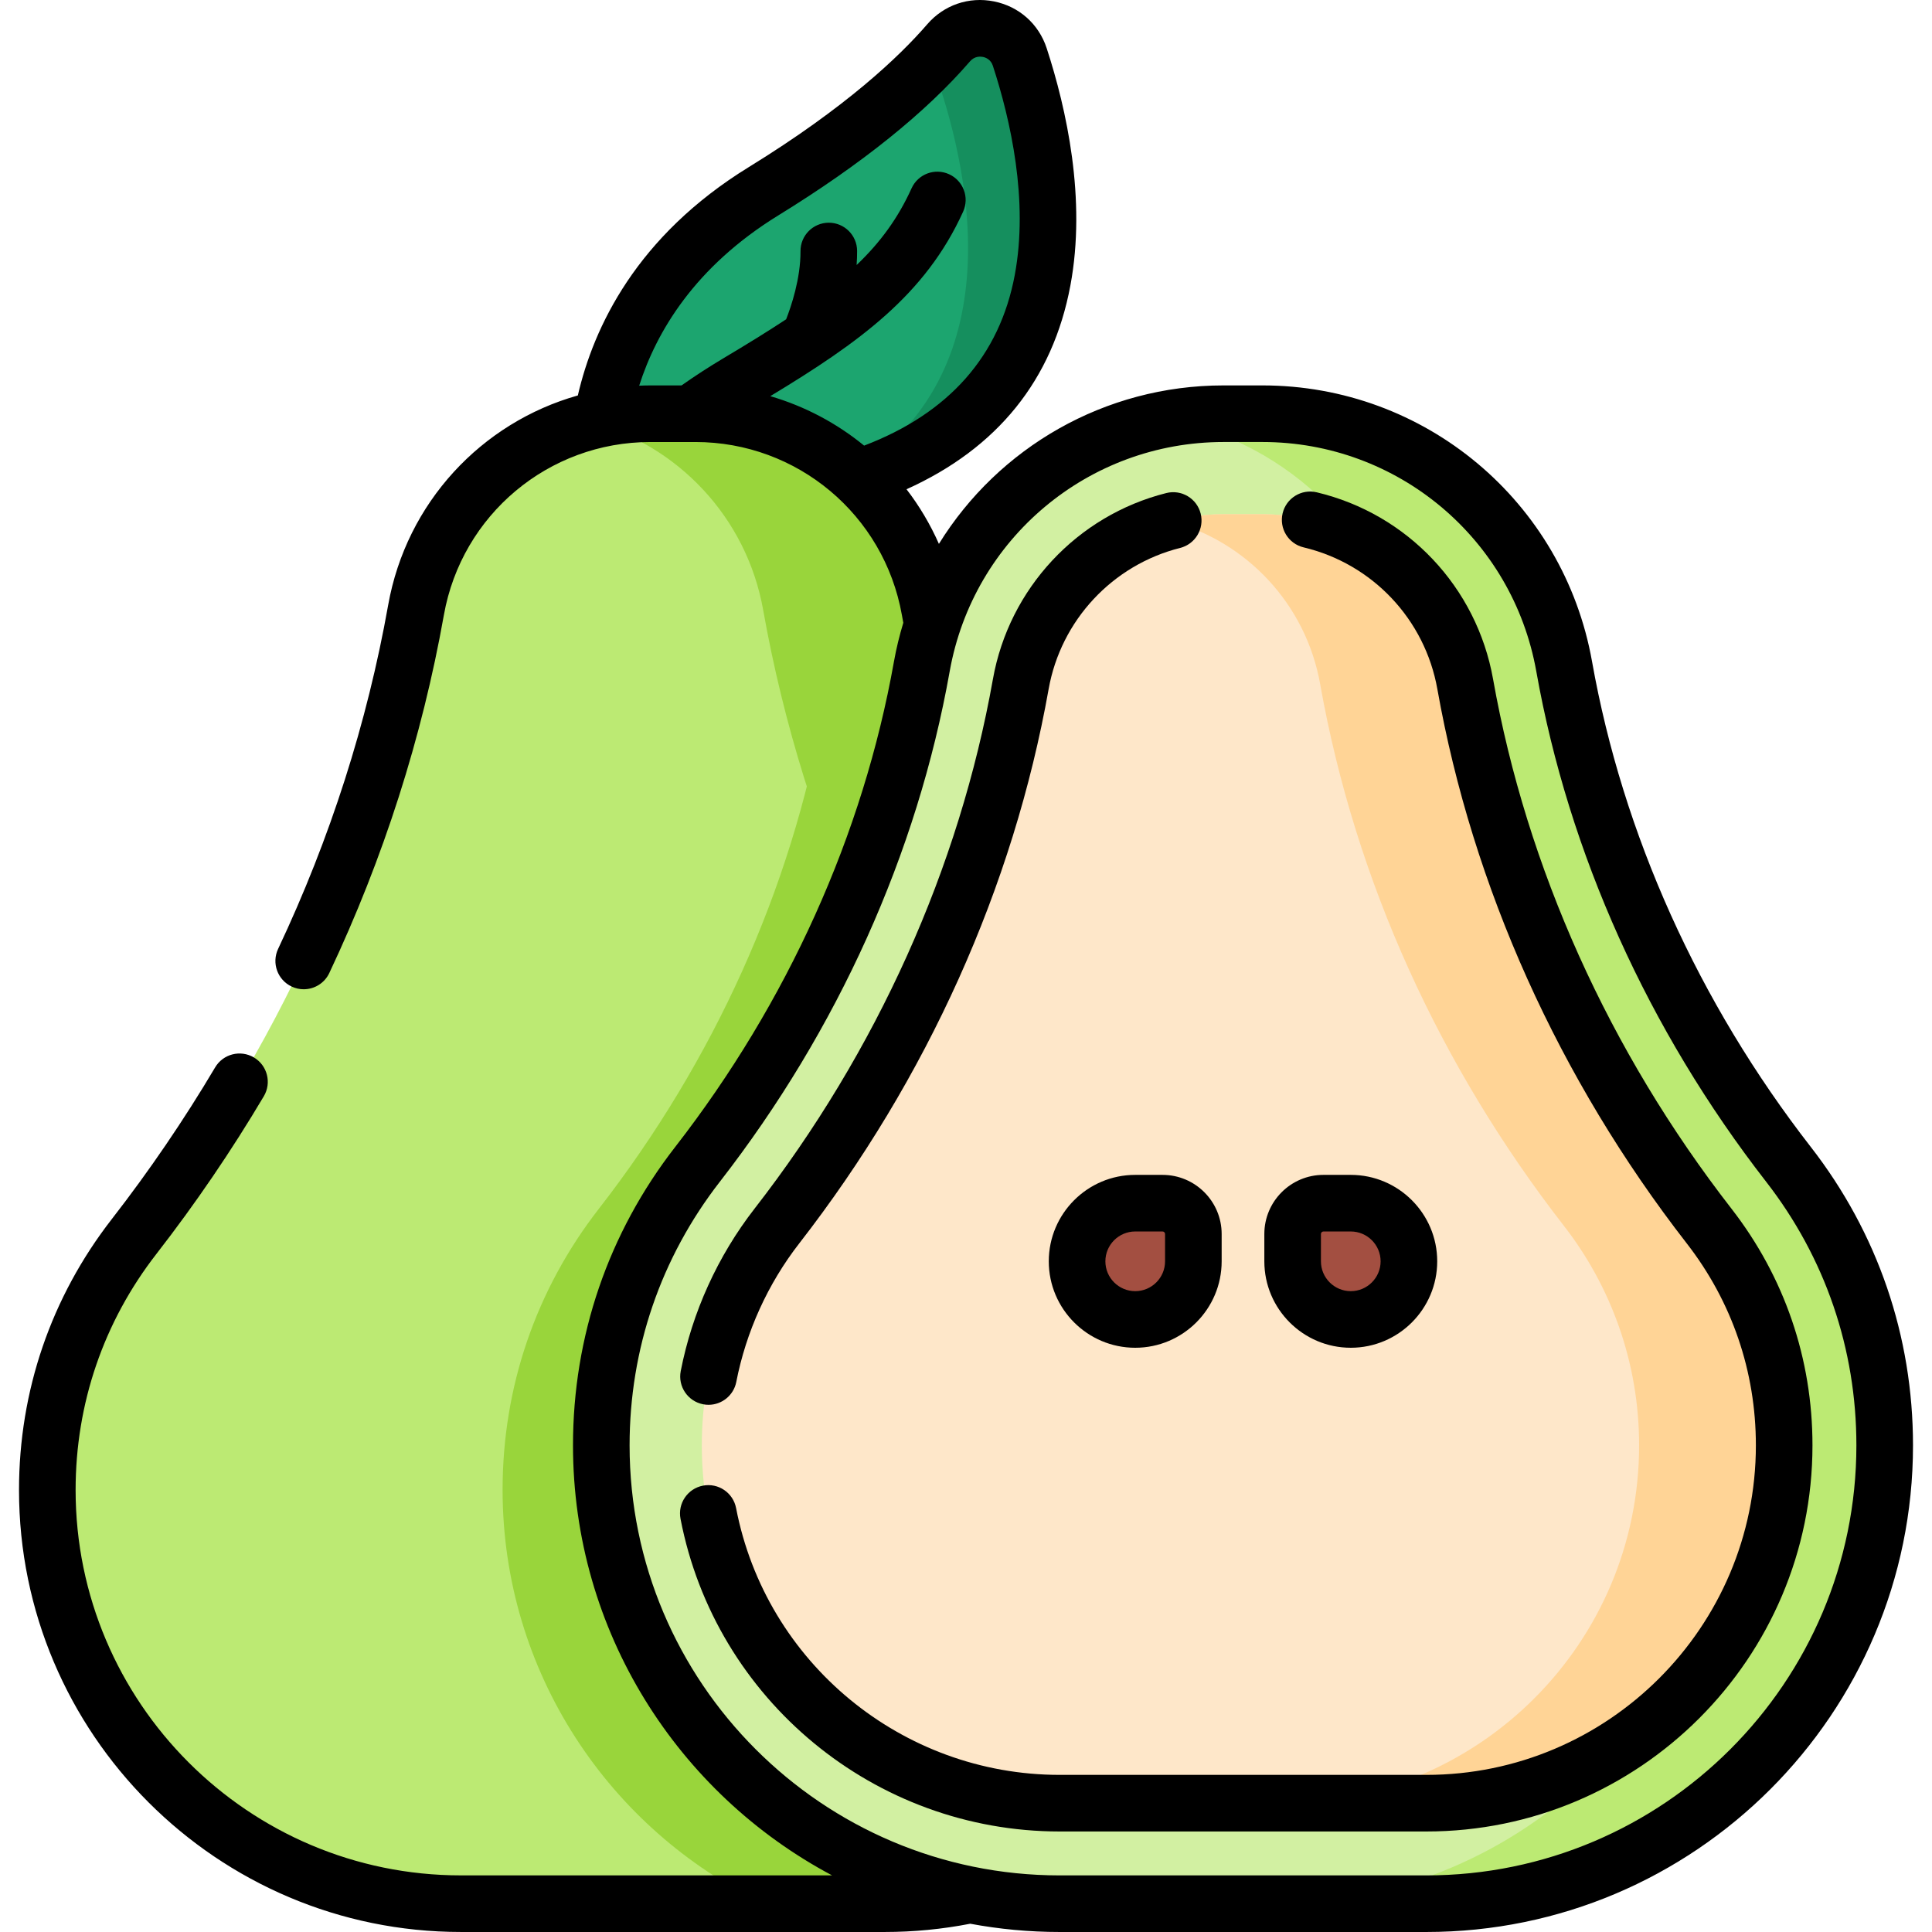 <svg xmlns="http://www.w3.org/2000/svg" width="512" viewBox="0 0 512 512" height="512" id="Capa_1"><g><g><g><g><g><path fill="#1ca56f" d="m158.849 133.833s-8.864-50.926 43.51-83.158c25.635-15.776 40.516-29.461 49.029-39.323 5.62-6.51 16.199-4.416 18.865 3.76 13.035 39.965 25.033 124.858-111.404 118.721z"></path></g><g><path fill="#158f5e" d="m270.255 15.106c10.671 32.731 20.647 95.59-51.006 113.912 48.218-24.317 39.288-77.093 29.813-106.138-.705-2.177-1.98-3.926-3.569-5.187 2.242-2.259 4.193-4.375 5.891-6.339 5.62-6.508 16.205-4.413 18.871 3.752z"></path></g></g></g><g><g><path fill="#bcea73" d="m246.392 161.666c-5.356-30.099-31.527-52.024-62.098-52.024h-11.944c-30.572 0-56.742 21.924-62.099 52.024-10.796 60.666-36.906 117.363-74.712 166.022-14.418 18.558-23.004 41.872-23.004 67.193 0 60.54 49.078 109.618 109.618 109.618h112.337c60.54 0 109.618-49.078 109.618-109.618 0-25.32-8.585-48.635-23.003-67.192-37.807-48.66-63.917-105.357-74.713-166.023z"></path><g fill="#99d53b"><path d="m344.108 394.882c0 60.539-49.079 109.618-109.618 109.618h-31.999c-40.939-19.54-69.299-61.359-69.299-109.678 0-27.25 8.82-52.999 25.5-74.469 30.52-39.279 51.069-84.909 59.449-131.958 3.03-17.04 11.21-32.019 22.78-43.479 2.55 5.2 4.42 10.81 5.47 16.75 10.8 60.669 36.909 117.368 74.719 166.027 7.21 9.27 12.95 19.74 16.9 31.059 3.948 11.31 6.098 23.47 6.098 36.13z"></path><path d="m344.109 394.877c0 60.542-49.08 109.623-109.623 109.623h-44.14c60.542 0 109.623-49.08 109.623-109.623 0-12.66-2.151-24.82-6.099-36.135-3.948-11.305-9.694-21.775-16.904-31.057-37.805-48.658-63.921-105.35-74.716-166.02-4.381-24.633-22.718-43.796-45.996-49.945 5.157-1.365 10.559-2.082 16.098-2.082h11.943c30.566 0 56.741 21.932 62.094 52.027 10.794 60.67 36.911 117.362 74.716 166.02 7.209 9.282 12.955 19.752 16.904 31.057 3.949 11.315 6.1 23.475 6.1 36.135z"></path></g></g><g><g><path fill="#d2f0a2" d="m280.816 504.5c-66.977 0-121.467-54.49-121.467-121.467 0-27.244 8.819-52.996 25.503-74.471 30.516-39.276 51.07-84.903 59.442-131.948 6.907-38.809 40.53-66.976 79.947-66.976h10.333c39.418 0 73.04 28.167 79.947 66.975 8.371 47.044 28.926 92.671 59.442 131.949 16.684 21.473 25.503 47.225 25.503 74.471 0 66.977-54.49 121.467-121.467 121.467z"></path><path fill="#bcea73" d="m499.46 383.029c0 66.976-54.482 121.468-121.458 121.468h-40.584c66.976 0 121.468-54.492 121.468-121.468 0-27.246-8.82-52.989-25.508-74.47-30.517-39.278-51.064-84.901-59.442-131.948-6.001-33.729-32.186-59.423-64.815-65.561 4.901-.933 9.959-1.414 15.116-1.414h10.333c39.425 0 73.046 28.169 79.951 66.976 8.368 47.047 28.926 92.67 59.442 131.948 16.687 21.48 25.497 47.223 25.497 74.469z"></path><path fill="#fee7c9" d="m388.294 181.281c-4.634-26.038-27.273-45.005-53.721-45.005h-10.333c-26.447 0-49.087 18.967-53.721 45.005-9.339 52.482-31.927 101.529-64.632 143.624-12.473 16.054-19.9 36.223-19.9 58.128 0 52.373 42.456 94.829 94.829 94.829h97.181c52.373 0 94.829-42.456 94.829-94.829 0-21.904-7.427-42.073-19.9-58.127-32.705-42.095-55.293-91.143-64.632-143.625z"></path><path fill="#ffd496" d="m472.823 383.029c0 52.38-42.45 94.831-94.821 94.831h-38.453c52.38 0 94.831-42.45 94.831-94.831 0-10.951-1.856-21.471-5.274-31.253-3.418-9.792-8.388-18.848-14.625-26.873-32.707-42.097-55.288-91.138-64.628-143.626-3.791-21.274-19.585-37.824-39.661-43.167 4.499-1.198 9.203-1.837 14.045-1.837h10.333c26.45 0 49.09 18.966 53.726 45.004 9.341 52.488 31.921 101.529 64.628 143.626 6.237 8.025 11.207 17.08 14.625 26.873 3.418 9.782 5.274 20.302 5.274 31.253z"></path></g><g><g><path fill="#a34f41" d="m357.969 349.67c-8.509 0-15.407-6.898-15.407-15.407v-7.242c0-4.509 3.656-8.165 8.165-8.165h7.242c8.509 0 15.407 6.898 15.407 15.407 0 8.509-6.898 15.407-15.407 15.407z"></path></g><g><path fill="#a34f41" d="m300.845 349.67c8.509 0 15.407-6.898 15.407-15.407v-7.242c0-4.509-3.656-8.165-8.165-8.165h-7.242c-8.509 0-15.407 6.898-15.407 15.407 0 8.509 6.898 15.407 15.407 15.407z"></path></g></g></g></g></g><g><path d="m479.885 303.961c-29.773-38.32-49.821-82.81-57.98-128.662-7.545-42.392-44.273-73.16-87.331-73.16h-10.333c-31.533 0-59.653 16.513-75.42 41.995-2.297-5.2-5.182-10.054-8.583-14.474 24.148-10.907 38.745-29.026 43.423-53.984 4.294-22.906-1.044-46.843-6.277-62.89-2.099-6.435-7.315-11.075-13.953-12.41-6.657-1.338-13.282.933-17.719 6.074-7.343 8.505-21.506 21.973-47.283 37.836-29.735 18.3-41.109 42.379-45.297 60.513-25.493 7.19-45.426 28.36-50.264 55.551-5.558 31.235-15.371 61.89-29.164 91.112-1.769 3.746-.165 8.216 3.581 9.983 1.034.488 2.123.72 3.196.72 2.811 0 5.508-1.589 6.787-4.301 14.359-30.421 24.576-62.346 30.367-94.886 4.726-26.56 27.738-45.838 54.715-45.838h11.944c26.977 0 49.988 19.278 54.715 45.842.123.688.249 1.376.376 2.064-1.009 3.334-1.85 6.749-2.474 10.252-8.16 45.854-28.209 90.343-57.981 128.661-17.716 22.803-27.08 50.146-27.08 79.073 0 49.337 27.852 92.284 68.655 113.965h-98.352c-56.308 0-102.117-45.81-102.117-102.117 0-22.908 7.409-44.551 21.426-62.592 10.326-13.291 19.9-27.344 28.454-41.772 2.112-3.563.937-8.164-2.626-10.276-3.563-2.113-8.164-.937-10.276 2.626-8.235 13.89-17.453 27.421-27.397 40.219-16.081 20.697-24.581 45.523-24.581 71.795 0 64.579 52.538 117.117 117.117 117.117h112.337c7.608 0 15.219-.739 22.629-2.188 7.684 1.433 15.604 2.19 23.697 2.19h97.182c71.112 0 128.967-57.854 128.967-128.967-.001-28.928-9.365-56.27-27.08-79.071zm-310.494-201.753c4.561-14.287 14.72-31.497 36.898-45.145 22.006-13.543 39.089-27.273 50.776-40.81 1.231-1.426 2.793-1.291 3.408-1.17.752.151 2.096.658 2.649 2.354 4.69 14.385 9.505 35.685 5.795 55.476-4.014 21.41-17.44 36.598-39.917 45.18-7.254-5.937-15.691-10.428-24.866-13.108 23.577-14.249 41.104-26.838 51.103-48.892 1.71-3.772.038-8.217-3.734-9.928-3.775-1.709-8.218-.039-9.928 3.734-3.552 7.834-8.176 14.234-14.564 20.335.09-1.239.138-2.494.131-3.755-.022-4.129-3.376-7.46-7.499-7.46-.014 0-.027 0-.041 0-4.143.022-7.482 3.398-7.46 7.54.039 7.285-2.495 14.706-3.808 18.057-4.887 3.224-10.37 6.601-16.549 10.282-3.909 2.329-7.652 4.763-11.171 7.242h-8.266c-.99.002-1.975.027-2.957.068zm208.607 394.792h-97.182c-62.842 0-113.967-51.125-113.967-113.967 0-25.563 8.273-49.724 23.925-69.87 31.258-40.232 52.319-86.996 60.903-135.235 6.268-35.224 36.786-60.79 72.563-60.79h10.333c35.777 0 66.294 25.565 72.563 60.788 8.583 48.238 29.643 95.002 60.902 135.237 15.652 20.144 23.925 44.305 23.925 69.87.002 62.842-51.123 113.967-113.965 113.967z"></path><path d="m458.849 320.304c-32.414-41.72-54.258-90.247-63.172-140.337-4.333-24.352-22.678-43.782-46.737-49.501-4.025-.957-8.073 1.532-9.031 5.562s1.532 8.073 5.562 9.031c18.241 4.336 32.152 19.069 35.439 37.535 9.338 52.476 32.192 103.278 66.093 146.913 11.987 15.427 18.323 33.936 18.323 53.525 0 48.153-39.175 87.33-87.329 87.33h-97.182c-41.789 0-77.849-29.736-85.743-70.705-.783-4.066-4.706-6.731-8.783-5.945-4.067.783-6.729 4.716-5.945 8.783 9.251 48.016 51.505 82.867 100.471 82.867h97.182c56.424 0 102.328-45.905 102.328-102.329.001-22.954-7.425-44.645-21.476-62.729z"></path><path d="m186.327 372.148c.485.095.968.14 1.443.14 3.517 0 6.655-2.485 7.353-6.065 2.595-13.31 8.365-26.006 16.686-36.716 33.9-43.632 56.755-94.433 66.094-146.911 3.239-18.202 16.916-32.877 34.843-37.388 4.017-1.011 6.454-5.087 5.443-9.103-1.011-4.018-5.089-6.449-9.103-5.443-23.642 5.949-41.679 25.302-45.95 49.306-8.914 50.092-30.758 98.619-63.172 140.336-9.756 12.557-16.52 27.443-19.563 43.048-.792 4.065 1.861 8.003 5.926 8.796z"></path><path d="m357.969 357.17c12.632 0 22.908-10.276 22.908-22.907 0-12.632-10.276-22.908-22.908-22.908h-7.242c-8.638 0-15.665 7.027-15.665 15.666v7.242c0 12.63 10.276 22.907 22.907 22.907zm-7.907-30.149c0-.367.299-.666.665-.666h7.242c4.36 0 7.908 3.548 7.908 7.908s-3.548 7.907-7.908 7.907-7.907-3.547-7.907-7.907z"></path><path d="m300.845 311.355c-12.631 0-22.907 10.276-22.907 22.908 0 12.631 10.276 22.907 22.907 22.907s22.907-10.276 22.907-22.907v-7.242c0-8.639-7.027-15.666-15.665-15.666zm7.907 15.666v7.242c0 4.36-3.547 7.907-7.907 7.907s-7.907-3.547-7.907-7.907 3.547-7.908 7.907-7.908h7.242c.366 0 .665.299.665.666z"></path></g></g></svg>